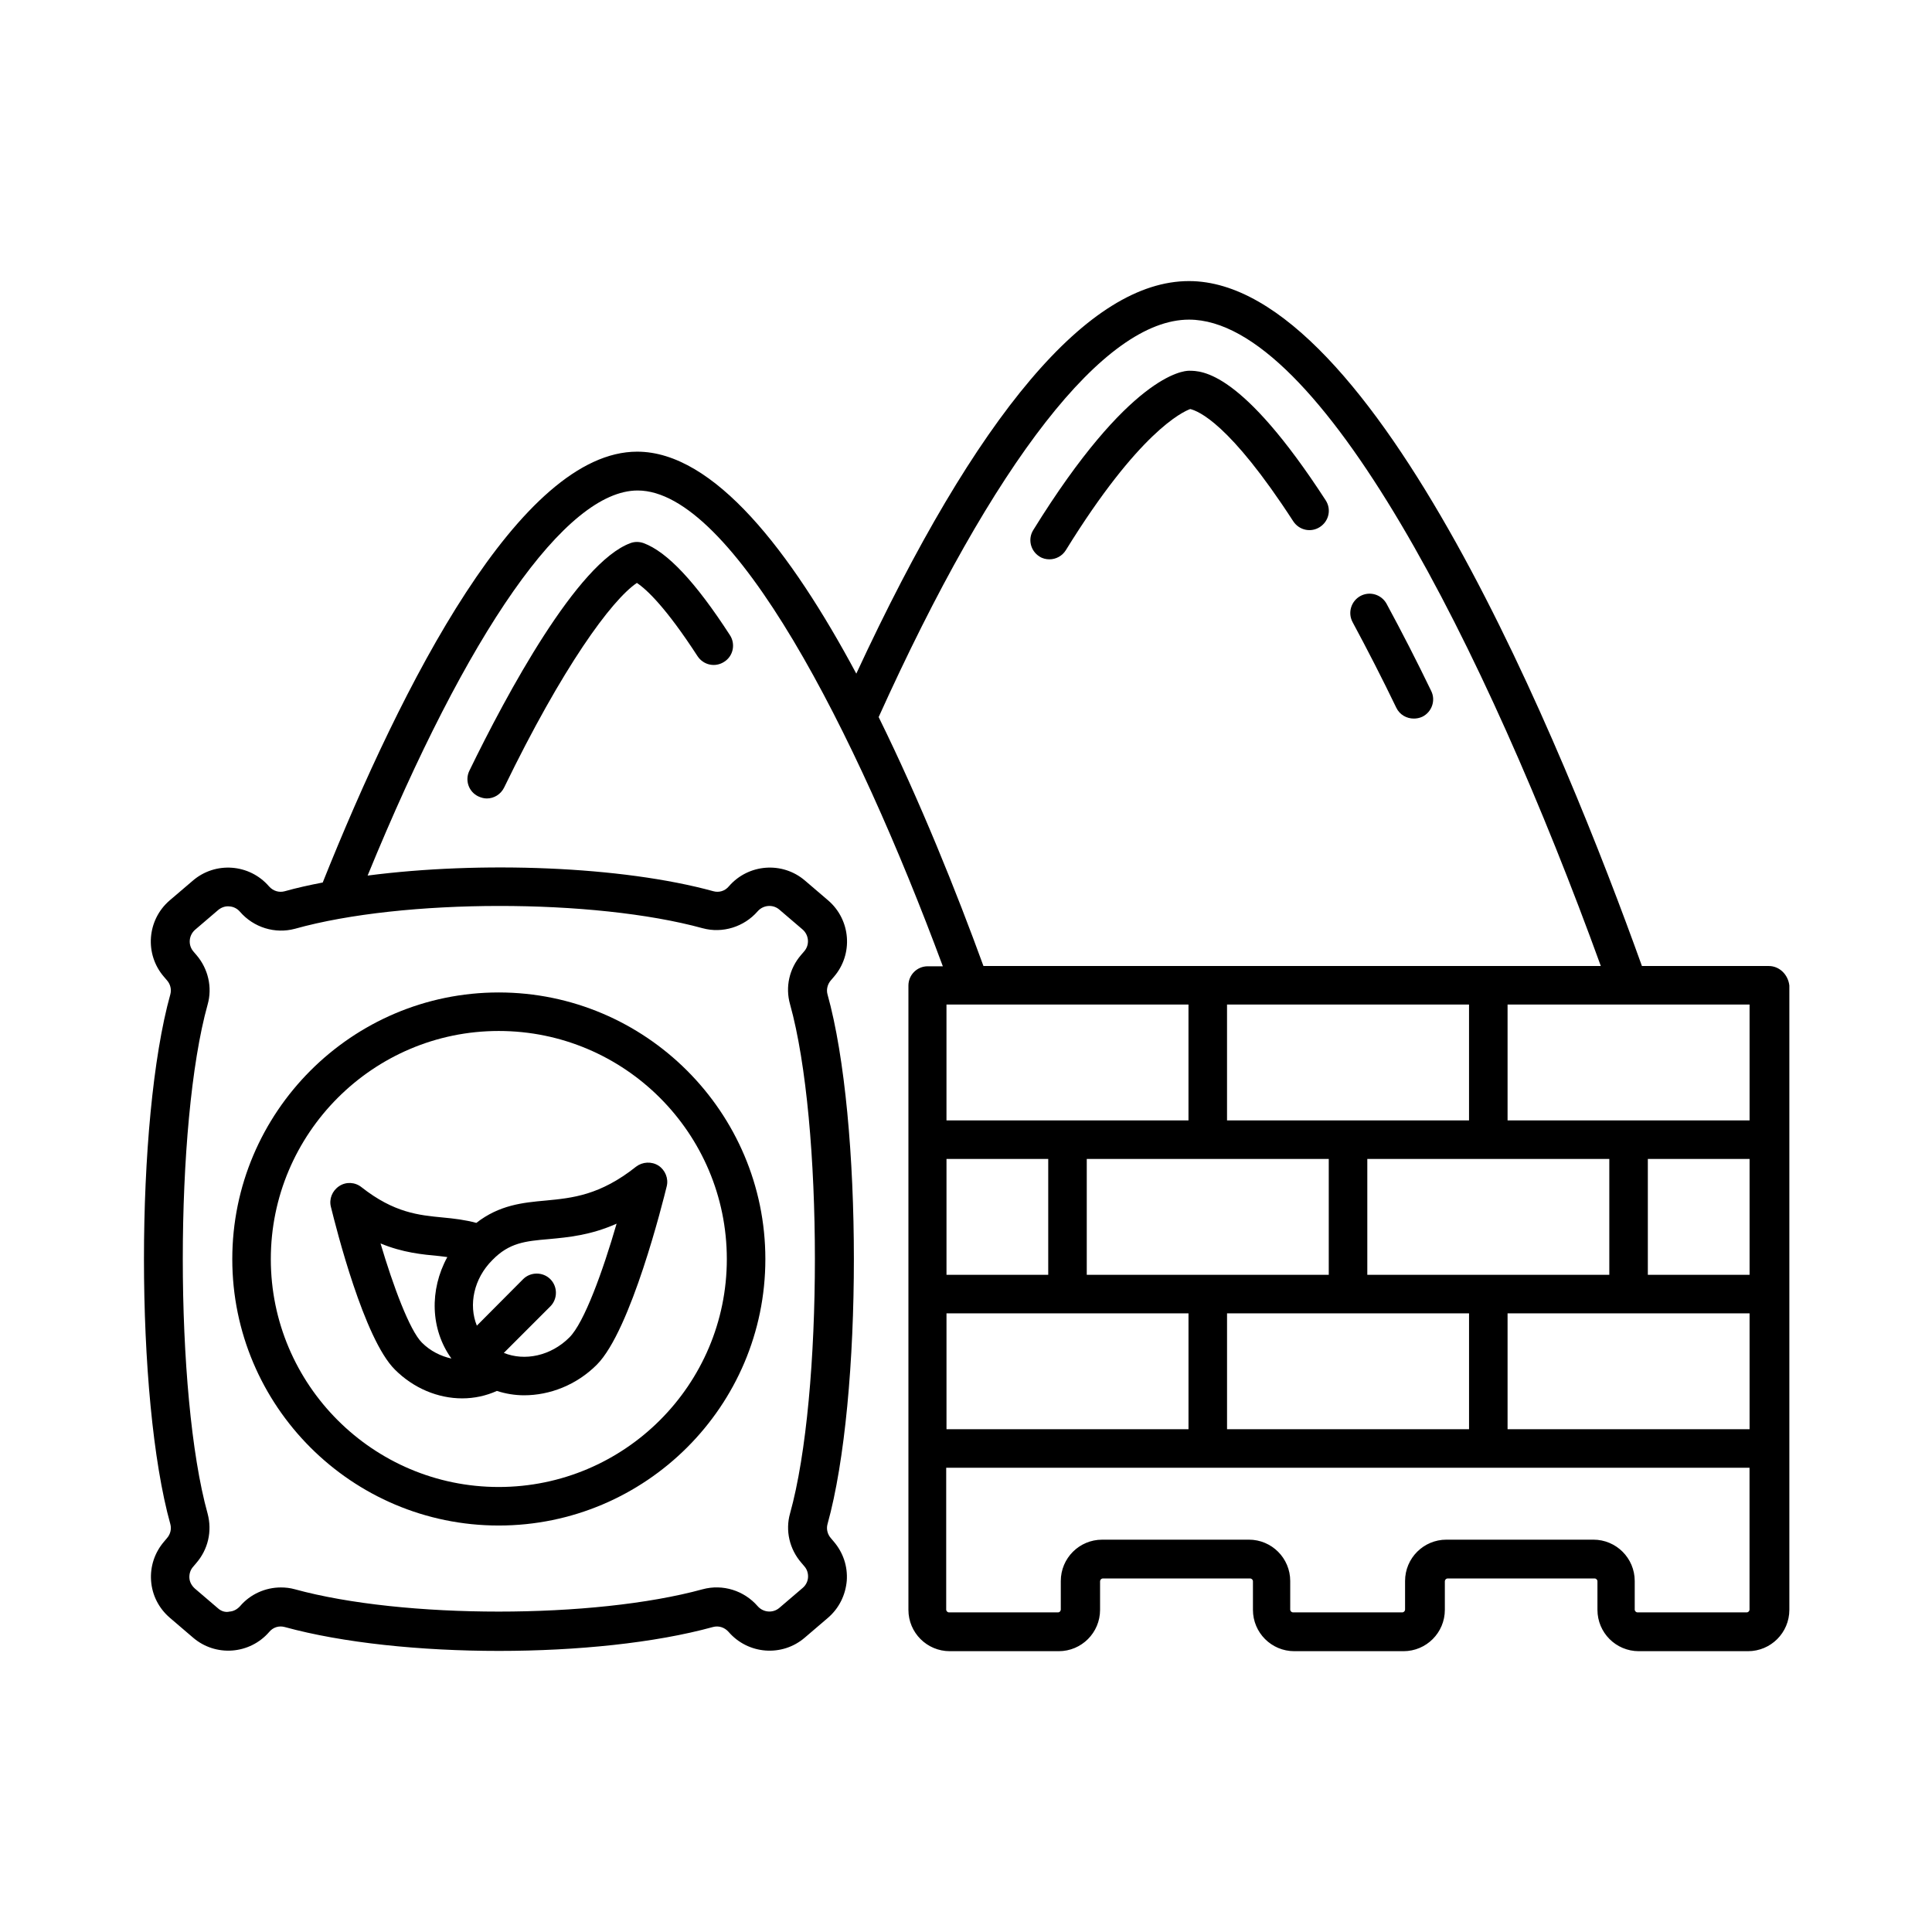 <?xml version="1.0" encoding="UTF-8"?>
<!-- Uploaded to: SVG Find, www.svgrepo.com, Generator: SVG Find Mixer Tools -->
<svg fill="#000000" width="800px" height="800px" version="1.1" viewBox="144 144 512 512" xmlns="http://www.w3.org/2000/svg">
 <g>
  <path d="m612.76 400h-33.633c-20.562-57.258-70.875-181.51-120.03-181.51-26.484 0-56.168 35.062-88.168 104.03-17.359-32.406-37.719-58.824-58.074-58.824-30.977 0-62.227 61.477-83.332 114.18-3.539 0.68-6.945 1.43-10.078 2.316-1.496 0.41-3.062-0.066-4.152-1.293-5.176-5.992-14.23-6.672-20.219-1.496l-6.133 5.234c-5.992 5.176-6.672 14.23-1.496 20.219l0.816 0.953c0.887 1.02 1.227 2.383 0.887 3.676-9.328 33.43-9.328 106.96 0 140.45 0.34 1.293 0 2.656-0.887 3.676l-0.75 0.891c-2.519 2.926-3.746 6.606-3.473 10.418 0.273 3.812 2.043 7.285 4.969 9.805l6.129 5.242c5.992 5.176 15.047 4.492 20.219-1.496 1.02-1.227 2.586-1.703 4.086-1.293 15.387 4.223 36.082 6.332 56.781 6.332 20.695 0 41.395-2.109 56.711-6.332 1.496-0.41 3.062 0.066 4.152 1.293 5.176 5.992 14.23 6.672 20.219 1.496l6.129-5.242c2.926-2.519 4.629-5.992 4.969-9.805 0.273-3.812-0.953-7.488-3.473-10.418l-0.75-0.887c-0.887-1.02-1.227-2.383-0.887-3.676 9.328-33.496 9.328-107.03 0-140.45-0.34-1.227 0-2.656 0.887-3.676l0.816-0.953c5.176-5.992 4.492-15.047-1.496-20.219l-6.129-5.242c-5.992-5.176-15.047-4.492-20.219 1.496-1.02 1.227-2.586 1.703-4.086 1.293-24.305-6.672-61.75-8.035-91.641-4.152 26.621-64.949 52.559-102.05 71.555-102.05 25.191 0 57.801 63.859 80.883 126.09h-4.016c-1.363 0-2.656 0.543-3.609 1.496s-1.496 2.246-1.496 3.609v165.44c0 6.059 4.902 10.961 10.961 10.961h28.867c6.059 0 10.961-4.902 10.961-10.961v-7.559c0-0.41 0.34-0.75 0.75-0.75h39.012c0.41 0 0.75 0.34 0.75 0.75v7.559c0 6.059 4.902 10.961 10.961 10.961h28.934c6.059 0 10.961-4.902 10.961-10.961v-7.559c0-0.41 0.34-0.75 0.75-0.75h38.941c0.41 0 0.75 0.34 0.75 0.75v7.559c0 6.059 4.902 10.961 10.961 10.961h28.934c6.059 0 10.961-4.902 10.961-10.961v-165.44c-0.332-2.93-2.648-5.176-5.438-5.176zm-282.54-10.008c5.242 1.43 10.961-0.34 14.57-4.492 1.496-1.703 4.086-1.906 5.785-0.41l6.129 5.242c1.703 1.496 1.906 4.086 0.41 5.785l-0.816 0.953c-3.133 3.609-4.223 8.512-2.926 13.07 8.781 31.523 8.781 103.42 0 134.94-1.293 4.562-0.137 9.465 2.996 13.07l0.75 0.887c0.75 0.816 1.09 1.906 1.02 2.996-0.066 1.09-0.613 2.109-1.43 2.793l-6.129 5.242c-1.703 1.496-4.289 1.293-5.785-0.41-3.609-4.152-9.258-5.922-14.57-4.492-28.801 7.898-79.316 7.898-108.11 0-1.227-0.34-2.449-0.477-3.676-0.477-4.086 0-8.102 1.77-10.824 4.969-0.75 0.816-1.703 1.363-2.793 1.43-1.094 0.277-2.254-0.133-3.07-0.883l-6.129-5.242c-0.816-0.75-1.363-1.703-1.43-2.793-0.066-1.09 0.273-2.18 1.02-2.996l0.75-0.887c3.203-3.672 4.293-8.504 3.066-13.137-8.781-31.59-8.781-103.48 0-134.94 1.293-4.562 0.137-9.465-2.926-13.07l-0.816-0.953c-1.496-1.703-1.293-4.289 0.41-5.785l6.129-5.242c0.816-0.68 1.906-1.09 2.996-0.953 1.09 0.066 2.109 0.613 2.793 1.43 3.609 4.152 9.258 5.922 14.57 4.492 28.723-8.035 79.238-8.035 108.04-0.137zm128.74 20.219v30.707h-64.133v-30.707zm10.215 0h64.133v30.707h-64.133zm138.48 40.918v30.707h-26.961v-30.707zm-37.172 30.703h-64.133v-30.707h64.133zm-138.48-30.703h64.133v30.707l-64.133-0.004zm26.961 40.918v30.707h-64.133v-30.707zm74.348 30.703h-64.133v-30.707h64.133zm-111.52-71.621v30.707h-26.961v-30.707zm121.73 71.621v-30.707h64.133v30.707zm64.133-81.836h-64.133v-30.703h64.133zm-230.8-106.89c30.707-67.945 59.844-105.32 82.242-105.32 34.652 0 78.637 87.215 109.14 171.3h-163.61c-7.144-19.609-16.746-43.574-27.773-65.973zm230.05 237.27h-28.934c-0.41 0-0.75-0.34-0.75-0.75v-7.559c0-6.059-4.902-10.961-10.961-10.961h-38.941c-6.059 0-10.961 4.902-10.961 10.961v7.559c0 0.41-0.34 0.75-0.75 0.75h-28.934c-0.41 0-0.75-0.34-0.75-0.75v-7.559c0-6.059-4.902-10.961-10.961-10.961l-38.879 0.004c-6.059 0-10.961 4.902-10.961 10.961v7.559c0 0.34-0.273 0.75-0.75 0.75h-28.867c-0.41 0-0.75-0.34-0.75-0.75v-37.582h212.89v37.582c0 0.406-0.34 0.746-0.746 0.746z"/>
  <path d="m231.7 463.86c1.43 5.785 8.781 34.996 16.953 43.098 4.969 4.969 11.438 7.625 17.836 7.625 3.199 0 6.332-0.68 9.191-1.973 2.316 0.75 4.766 1.156 7.215 1.156 6.809 0 13.891-2.723 19.266-8.102 9.055-9.055 17.566-43.367 18.52-47.25 0.543-2.109-0.41-4.356-2.18-5.516-1.84-1.156-4.223-1.02-5.922 0.273-9.602 7.625-16.883 8.305-23.965 8.988-6.059 0.543-12.254 1.156-18.383 5.922-2.996-0.816-5.922-1.156-8.852-1.43-6.398-0.613-12.938-1.227-21.582-8.035-1.703-1.363-4.086-1.496-5.922-0.273-1.836 1.227-2.723 3.406-2.176 5.516zm57.801 8.512c5.106-0.477 11.031-1.02 17.906-4.086-3.609 12.461-8.578 26.281-12.527 30.16-4.902 4.902-11.848 6.332-17.359 4.086l12.324-12.324c1.973-1.973 1.973-5.242 0-7.215-1.973-1.973-5.242-1.973-7.215 0l-12.258 12.32c-2.246-5.516-0.816-12.461 4.086-17.359 4.492-4.629 8.711-5.039 15.043-5.582zm-29.137 4.492c0.75 0.066 1.43 0.203 2.18 0.273-4.766 8.715-4.492 19.133 1.09 26.891-2.793-0.613-5.582-1.973-7.828-4.223-3.269-3.269-7.625-15.047-10.961-26.281 5.918 2.453 11.094 2.93 15.52 3.34z"/>
  <path d="m276.16 548.28c38.941 0 70.668-31.66 70.668-70.602 0-38.941-31.727-70.668-70.668-70.668s-70.602 31.727-70.602 70.668c0 38.945 31.66 70.602 70.602 70.602zm0-131.06c33.359 0 60.457 27.098 60.457 60.457 0 33.293-27.098 60.391-60.457 60.391-33.293 0-60.391-27.098-60.391-60.391 0.004-33.293 27.098-60.457 60.391-60.457z"/>
  <path d="m314.55 287.93c-1.156-0.41-2.383-0.41-3.473 0-14.094 5.176-32.816 40.031-42.688 60.32-1.227 2.519-0.203 5.582 2.383 6.809 0.75 0.34 1.496 0.543 2.246 0.543 1.906 0 3.676-1.09 4.562-2.859 15.523-32 28.457-49.699 35.199-54.262 2.656 1.77 7.762 6.606 16.066 19.402 1.566 2.383 4.699 3.062 7.082 1.496 2.383-1.496 3.062-4.699 1.496-7.082-9.121-14.086-16.609-22.051-22.875-24.367z"/>
  <path d="m514.04 331.57c0.887 1.84 2.723 2.859 4.629 2.859 0.75 0 1.496-0.137 2.246-0.477 2.519-1.227 3.609-4.289 2.383-6.809-3.812-7.898-7.828-15.727-11.848-23.148-1.363-2.449-4.426-3.402-6.945-2.043-2.449 1.363-3.402 4.426-2.043 6.945 3.887 7.219 7.836 14.91 11.578 22.672z"/>
  <path d="m486.73 282.15c1.566 2.383 4.699 3.062 7.082 1.496 2.383-1.566 3.062-4.699 1.496-7.082-22.262-34.312-32.816-34.312-36.219-34.312-1.566 0-15.863 1.156-41.258 42.211-1.496 2.383-0.75 5.516 1.633 7.012 0.816 0.543 1.77 0.75 2.656 0.75 1.703 0 3.402-0.887 4.356-2.449 19.336-31.316 30.91-36.629 32.953-37.379 2.113 0.547 10.348 3.609 27.301 29.754z"/>
 </g>
</svg>
